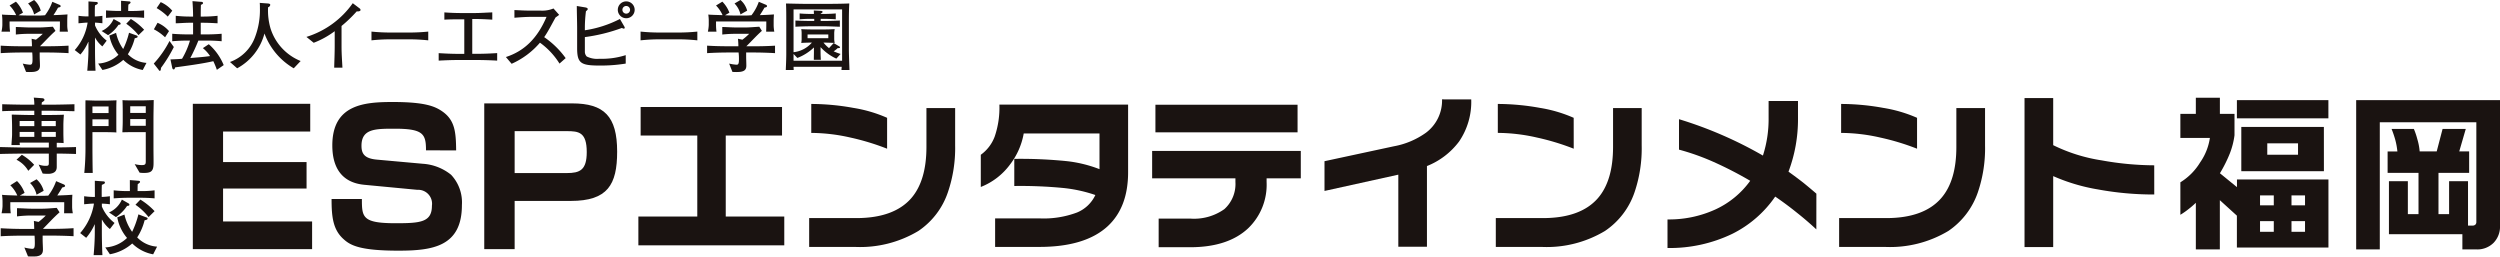 <svg xmlns="http://www.w3.org/2000/svg" width="351.938" height="36.118" viewBox="0 0 351.938 36.118"><defs><clipPath id="clip-path"><path id="長方形_90" fill="none" d="M0 0h351.938v36.118H0z" data-name="長方形 90"/></clipPath></defs><g id="グループ_2886" data-name="グループ 2886"><path id="パス_760" fill="#1a1311" d="M10.6 5.668v20.46h16.792v-3.892H14.857V17.6h11.754v-3.732H14.857v-4.3h12.271v-3.9z" data-name="パス 760" transform="translate(16.545 8.945)"/><g id="グループ_156" data-name="グループ 156"><g id="グループ_155" fill="#1a1311" clip-path="url(#clip-path)" data-name="グループ 155"><path id="パス_761" d="M31.47 12.4c0-2.306-.385-3.045-4.409-3.045-2.722 0-4.673 0-4.673 2.406 0 1.091.39 1.8 2.211 1.951l6.43.58A7.072 7.072 0 0135 15.84a5.668 5.668 0 011.525 4.268c0 5.834-4.113 6.417-8.933 6.417-5.331 0-6.735-.722-7.7-1.6-1.533-1.343-1.715-3.2-1.715-5.672h4.268c0 2.583.072 3.41 4.776 3.41 3.5 0 5.084-.154 5.084-2.473a1.959 1.959 0 00-2.057-2.231l-7.472-.709c-3.41-.331-4.494-2.732-4.494-5.536 0-5.759 4.473-6.119 8.512-6.119 4.5 0 5.906.6 6.935 1.3 1.826 1.25 1.957 2.948 1.985 5.515z" data-name="パス 761" transform="translate(28.5 8.763)"/><path id="パス_762" d="M38.16 9.576c1.684 0 2.817.136 2.817 2.945 0 2.545-.968 2.958-2.817 2.958h-7.333v-5.9zM26.549 5.668v20.516h4.278V19.4h7.9c5.182 0 6.53-2.275 6.53-6.938 0-4.992-1.846-6.792-6.34-6.792z" data-name="パス 762" transform="translate(41.622 8.885)"/><path id="パス_763" d="M55.54 25.342H35v-4.057h8.294V9.88h-7.975V5.866h19.905V9.88H47.3v11.405h8.24z" data-name="パス 763" transform="translate(54.867 9.196)"/><path id="パス_764" d="M64.912 11.541a19.188 19.188 0 01-1.022 6.594 10.686 10.686 0 01-4.152 5.444 15.948 15.948 0 01-8.948 2.247h-6.428v-4.058h6.625q5.288 0 7.737-2.789c1.425-1.641 2.147-4.047 2.147-7.22V6.277h4.042zM55.334 12a34.207 34.207 0 00-5.161-1.569 25.372 25.372 0 00-5.515-.655V5.7a33.525 33.525 0 015.916.552 19.319 19.319 0 014.761 1.4z" data-name="パス 764" transform="translate(69.548 8.934)"/><path id="パス_765" d="M74.509 15.255c0 3.325-.973 5.865-2.92 7.644q-3.166 2.869-9.567 2.871h-6.234v-4.016H62a13.374 13.374 0 005.315-.827 4.918 4.918 0 002.585-2.462 20.162 20.162 0 00-4.424-.981 62.978 62.978 0 00-6.989-.29v-3.818a65.042 65.042 0 017.4.321 18.264 18.264 0 014.594 1.127V9.8H59.814a10.03 10.03 0 01-1.931 4.375 9.357 9.357 0 01-4.111 3.156V12.8a5.545 5.545 0 001.962-2.581 12.525 12.525 0 00.655-4.481h18.12z" data-name="パス 765" transform="translate(84.3 8.989)"/><path id="パス_766" d="M84.093 16.106h-4.814v.514a8.5 8.5 0 01-2.581 6.5q-2.846 2.68-8.191 2.68h-4.424v-4.032h4.424a7.353 7.353 0 004.825-1.33 4.754 4.754 0 001.558-3.818v-.514H63.166v-3.862h20.927zm-.454-6.476H63.628V5.743h20.01z" data-name="パス 766" transform="translate(99.027 9.003)"/><path id="パス_767" d="M93.272 5.451a9.9 9.9 0 01-1.71 5.924 10.468 10.468 0 01-4.524 3.456v11.362h-4.031v-10.15l-10.392 2.293v-4.188l9.765-2.1a11.187 11.187 0 004.514-1.905 5.656 5.656 0 002.27-4.7z" data-name="パス 767" transform="translate(113.841 8.545)"/><path id="パス_768" d="M102.544 11.541a19.208 19.208 0 01-1.007 6.594 10.7 10.7 0 01-4.162 5.444 15.924 15.924 0 01-8.938 2.247h-6.43v-4.058h6.617q5.3 0 7.742-2.789 2.145-2.461 2.147-7.22V6.277h4.031zM92.976 12a33.994 33.994 0 00-5.176-1.571 25.237 25.237 0 00-5.51-.655V5.7a33.594 33.594 0 015.926.552 19.41 19.41 0 014.755 1.4z" data-name="パス 768" transform="translate(128.565 8.934)"/><path id="パス_769" d="M112.373 23.613a45.346 45.346 0 00-2.763-2.37q-1.4-1.132-3.025-2.247a15.915 15.915 0 01-6.057 5.251 20.278 20.278 0 01-9.108 1.987v-4.021a15.707 15.707 0 006.761-1.413 12.431 12.431 0 004.884-4.026 52.579 52.579 0 00-5.125-2.642 33.206 33.206 0 00-4.9-1.746V8.1a56.821 56.821 0 0111.814 5.123 16.732 16.732 0 00.8-5.313V5.536h4.137V7.98a20.858 20.858 0 01-1.338 7.508q1.1.786 2.07 1.543a74.704 74.704 0 011.856 1.553z" data-name="パス 769" transform="translate(143.322 8.678)"/><path id="パス_770" d="M121.372 11.541a19.2 19.2 0 01-1.012 6.594 10.787 10.787 0 01-4.155 5.444 15.957 15.957 0 01-8.946 2.247h-6.43v-4.058h6.625q5.284 0 7.729-2.789 2.153-2.461 2.149-7.22V6.277h4.039zM111.8 12a34.068 34.068 0 00-5.177-1.569 25.241 25.241 0 00-5.513-.655V5.7a33.434 33.434 0 015.924.552 19.475 19.475 0 014.766 1.4z" data-name="パス 770" transform="translate(158.074 8.934)"/><path id="パス_771" d="M129.258 18.952a43.325 43.325 0 01-7.934-.714 26.4 26.4 0 01-6.293-1.874v9.988h-4.036V5.376h4.036v6.632a23.379 23.379 0 006.8 2.136 42.385 42.385 0 007.423.7z" data-name="パス 771" transform="translate(174.008 8.428)"/><path id="パス_772" d="M125.1 5.358V7.63h2.057v3.015a10.991 10.991 0 01-.652 2.545 19.152 19.152 0 01-1.4 2.8l2.4 1.957v-1.086h12.877v9.583h-12.888v-4.483l-2.4-2.18v6.933h-3.379v-6.566a11.883 11.883 0 01-1.078.927 9.908 9.908 0 01-1.1.763v-4.571a8.391 8.391 0 002.778-2.794 8.088 8.088 0 001.379-3.459h-4.157V7.63h2.177V5.358zm15.275 2.9h-12.88V5.7h12.88zm-.632 7.446h-11.628V9.466h11.624zm-8.992 4.8h1.936v-1.4h-1.936zm0 3.726h1.936v-1.5h-1.936zm1.019-10.851h4.33v-1.6h-4.329zm3.41 7.125h1.905v-1.4h-1.905zm0 3.726h1.905v-1.5h-1.905z" data-name="パス 772" transform="translate(187.405 8.399)"/><path id="パス_773" d="M149.425 5.49v17.687a3.286 3.286 0 01-.906 2.4 3.234 3.234 0 01-2.452.927h-1.941V24.36h-10.339V16.9h2.663v4.64h1.5v-5.81h-4.35v-3.017h1.376a9.965 9.965 0 00-.3-1.648 14.926 14.926 0 00-.516-1.518h3.138a10.454 10.454 0 01.493 1.464 8.21 8.21 0 01.321 1.7h2.4l.827-3.166h3.264l-.919 3.166h1.394v3.019h-4.316v5.806h1.494V16.9h2.663v6.252h.675a.549.549 0 00.359-.134.489.489 0 00.139-.365V8.607H132.5v17.9h-3.325V5.49z" data-name="パス 773" transform="translate(202.516 8.606)"/><path id="パス_774" d="M3.143 8.951a5.983 5.983 0 001.022.159c.272 0 .352-.159.352-.729a9.5 9.5 0 00-.041-.991H3.223c-1.068 0-2.131.028-3.184.092V6.427c1.053.067 2.116.087 3.184.087h1.215c0-.354-.031-.752-.046-1.06l.6.136a9.158 9.158 0 00.968-.827H4.3a16.808 16.808 0 00-2.131.1V3.8c.688.015 1.348.069 2.026.069H5.4c.662 0 1.317-.069 1.985-.105l.367.58c-.821.73-1.452 1.441-2.187 2.17h.809c1.058 0 2.136-.021 3.215-.087v1.055a54.446 54.446 0 00-3.215-.092h-.848v.5c0 .475.039.945.039 1.351 0 .544-.249.791-.878.876a6.346 6.346 0 01-1.081.005zM2.18.234a4.323 4.323 0 01.989 1.556l-.6.344v.018c.2 0 .7.031 1.048.031H5.7c.2 0 .38-.031.573-.031A6.892 6.892 0 007.306.254l1.027.434a.208.208 0 01.146.187c0 .113-.159.159-.372.2-.2.37-.411.711-.642 1.055a38.863 38.863 0 001.977-.1c-.021.277-.036.665-.036.9v.66a4.3 4.3 0 00.1.87H8.343c.021-.365.031-.76.031-1.132v-.306H1.287v.447a9.089 9.089 0 00.067.991H.144a4.552 4.552 0 00.126-.94v-.642a7.585 7.585 0 00-.056-.829c.272.041 1.34.062 2 .085A4.55 4.55 0 001.287.775zM4.738 0a3.044 3.044 0 01.937 1.5l-.937.532A3.261 3.261 0 003.891.493z" data-name="パス 774" transform="translate(.061 -.001)"/><path id="パス_775" d="M11.779.136c.121.013.175.054.175.154s-.105.154-.3.29c-.026.313-.026.606-.026.9h.424a15.313 15.313 0 001.815-.08v1.05c-.478-.054-1.3-.09-1.815-.09H10.3c-.431 0-1.31.051-1.795.09V1.4c.454.041 1.294.08 1.795.08h.326c0-.467-.005-.953-.005-1.435zm-1.338 2.953a.239.239 0 01.123.187c0 .128-.175.149-.3.149a5 5 0 01-1.469 1.459L7.883 4.3a3.307 3.307 0 001.69-1.69zM7.18.216a.165.165 0 01.167.172c0 .08-.051.149-.393.3-.039.524-.026 1.184-.026 1.564a8.059 8.059 0 001.066-.09v1.05c-.187-.023-.814-.09-1.04-.09v.39A5.249 5.249 0 008.6 5.659l-.611.809a4.075 4.075 0 01-1.015-1.225h-.02v1.644c0 1 .021 2 .072 3.007H5.865c.082-.947.167-2.021.167-3.03V5.836H6a6.721 6.721 0 01-1.1 1.772l-.8-.624a7.5 7.5 0 001.811-3.862H5.76c-.259 0-.906.085-1.132.09V2.157a8.615 8.615 0 001.132.09h.277c0-.478-.005-1.905-.005-2.111zm5.646 4.722a.2.2 0 01.131.18c0 .067-.074.136-.411.208a7.32 7.32 0 01-.968 2.242A4.041 4.041 0 0014.2 8.789l-.524 1a5.246 5.246 0 01-2.742-1.425 6.013 6.013 0 01-2.937 1.42l-.6-.9a4.491 4.491 0 002.858-1.243 5.89 5.89 0 01-1.279-2.7l.945-.377a6.1 6.1 0 001 2.272 11.2 11.2 0 00.822-2.29zM12 2.606a8.454 8.454 0 011.867 1.515l-.793.763a8.549 8.549 0 00-1.726-1.607z" data-name="パス 775" transform="translate(6.421 .064)"/><path id="パス_776" d="M10.646 5.671A14.183 14.183 0 018.43 8.852l.683.87c.049.092.1.151.175.151.116 0 .146-.187.159-.416a19.848 19.848 0 001.808-2.935zm7.629 3.395a7.879 7.879 0 00-2.1-2.94l-.832.552a4.762 4.762 0 011.012 1.117c-.991.146-1.851.193-2.778.277a25.267 25.267 0 001.132-2.455h.94a22.032 22.032 0 012.337.092V4.654c-.806.069-1.525.092-2.337.092h-.606v-1.64h.4c.655 0 1.345.044 1.969.074V2.125a17.831 17.831 0 01-1.969.11h-.4c0-.442 0-.95.023-1.648.151-.064.3-.139.3-.241 0-.141-.128-.19-.321-.19L13.879.063c.044.627.087 1.379.087 2.172H13.5a18.248 18.248 0 01-1.975-.11V3.18c.588-.005 1.271-.074 1.975-.074h.465v1.641h-.616c-.634 0-1.52-.023-2.319-.092v1.054a23.804 23.804 0 012.319-.092h.177a11.277 11.277 0 01-1.112 2.557c-.519.054-1.058.069-1.633.092l.249 1.184c.028.118.1.221.18.221.141 0 .159-.059.231-.282 1.443-.205 3.777-.5 5.372-.873a10.614 10.614 0 01.5 1.217zM8.836 1.041a7.716 7.716 0 011.566 1.2l.632-.832A4.594 4.594 0 009.408.2zm-.39 2.986a6.882 6.882 0 011.576 1.123l.555-.868a4.356 4.356 0 00-1.615-1.171z" data-name="パス 776" transform="translate(13.216 .098)"/><path id="パス_777" d="M21.585 9.368a9.484 9.484 0 01-4.121-4.9 7.826 7.826 0 01-3.844 4.9l-1.012-.888a5.872 5.872 0 003.525-3.495 10.706 10.706 0 00.691-4.057c0-.252 0-.514-.023-.77l1.173.087c.185.015.306.074.306.2a.418.418 0 01-.306.331 8.938 8.938 0 00.347 2.991 7.321 7.321 0 004.237 4.576z" data-name="パス 777" transform="translate(19.766 .247)"/><path id="パス_778" d="M16.8 4.921A12.5 12.5 0 0023.324.176l.978.74a.279.279 0 01.116.216c0 .1-.116.221-.542.2a18.6 18.6 0 01-2.131 2.049v2.883c0 1 .074 2 .126 2.986H20.71c.026-1.022.072-2.044.072-3.066V4.115a12.172 12.172 0 01-2.955 1.633z" data-name="パス 778" transform="translate(26.336 .275)"/><path id="パス_779" d="M28.359 2.965a25.4 25.4 0 00-2.678-.144h-2.652a24.786 24.786 0 00-2.663.144V1.732a27.04 27.04 0 002.663.134h2.652c.886 0 1.785-.046 2.678-.134z" data-name="パス 779" transform="translate(31.928 2.715)"/><path id="パス_780" d="M31.6 1.7c-.8-.049-1.62-.092-2.437-.092h-.383v4.9h.734c.927 0 1.854-.041 2.773-.1v1.06a55.51 55.51 0 00-2.773-.087H26.8c-.914 0-1.846.041-2.747.087V6.416c.9.054 1.833.1 2.747.1h.858V1.653h-.342c-.827 0-1.651 0-2.462.049V.68c.773.054 1.541.09 2.316.09h1.987c.808 0 1.627-.07 2.443-.09z" data-name="パス 780" transform="translate(37.702 1.066)"/><path id="パス_781" d="M27.736 7.3c2.609-.845 4.447-2.655 5.721-5.657h-1.921c-.863 0-1.728.054-2.6.128V.688c.7.031 1.41.077 2.106.077h1.578a4.1 4.1 0 001.815-.3l.8.9c-.172.131-.342.254-.511.367-.519.937-1.114 2.1-1.6 2.768a12.25 12.25 0 013.026 2.954l-.868.768a10.376 10.376 0 00-2.752-2.943 11.219 11.219 0 01-3.988 2.973z" data-name="パス 781" transform="translate(43.482 .728)"/><path id="パス_782" d="M32.843.925c.18.031.321.116.321.223s-.121.208-.252.306a19.06 19.06 0 00-.154 2.4v.286a15.886 15.886 0 004.935-1.592l.621 1.068a.356.356 0 01.059.164.135.135 0 01-.141.134 1.032 1.032 0 01-.264-.1 24.024 24.024 0 01-5.21 1.286v2.078a.961.961 0 00.27.655 3.251 3.251 0 001.777.318 10.988 10.988 0 003.705-.511v1.189a22.083 22.083 0 01-3.682.277c-2.678 0-3.158-.349-3.158-2.488V3.837c0-.863-.046-2.254-.046-3.115zm5.2.334a.539.539 0 101.078 0 .539.539 0 00-1.078 0m1.726 0a1.186 1.186 0 01-2.373 0 1.186 1.186 0 012.373 0" data-name="パス 782" transform="translate(49.576 .122)"/><path id="パス_783" d="M43.112 2.965a25.315 25.315 0 00-2.683-.144h-2.642a24.846 24.846 0 00-2.668.144V1.732a27.11 27.11 0 002.668.134h2.642c.9 0 1.79-.046 2.683-.134z" data-name="パス 783" transform="translate(55.057 2.715)"/><path id="パス_784" d="M41.87 8.951a6.133 6.133 0 001.053.159c.246 0 .326-.159.326-.729a7.187 7.187 0 00-.049-.991h-1.245c-1.078 0-2.141.028-3.189.092V6.427c1.048.067 2.111.087 3.189.087h1.215c0-.354-.026-.752-.056-1.06l.621.136a8.321 8.321 0 00.955-.827h-1.656a16.9 16.9 0 00-2.131.1V3.8c.683.015 1.338.069 2.026.069h1.2c.652 0 1.333-.069 1.985-.105l.367.58c-.819.734-1.446 1.446-2.193 2.175h.812c1.068 0 2.136-.021 3.23-.087v1.05a55.05 55.05 0 00-3.23-.092h-.835v.5c0 .475.026.945.026 1.351 0 .544-.244.791-.868.876a6.462 6.462 0 01-1.091.005zM40.913.234a4.371 4.371 0 01.994 1.556l-.6.344v.018c.2 0 .7.031 1.048.031h2.088c.19 0 .362-.031.567-.031a6.775 6.775 0 001.037-1.9l1.032.434a.2.2 0 01.121.19c0 .113-.151.159-.357.2-.205.37-.426.711-.647 1.055a39.656 39.656 0 001.982-.1c-.021.277-.041.665-.041.9v.659a5.184 5.184 0 00.09.87H47.08c.015-.365.021-.76.021-1.132v-.306h-7.077v.447a8.032 8.032 0 00.062.991h-1.21A5.377 5.377 0 0039 3.52v-.642a5.7 5.7 0 00-.067-.829c.288.041 1.351.062 2.013.085a4.631 4.631 0 00-.922-1.359zM43.465 0a3.018 3.018 0 01.942 1.5l-.942.532a3.2 3.2 0 00-.837-1.539z" data-name="パス 784" transform="translate(60.775 -.001)"/><path id="パス_785" d="M46.811 3.849c-.442 0-1.225-.021-1.553-.046a3.067 3.067 0 01.054.66V5.1a2.9 2.9 0 01-.054.65c.38-.033 1.181-.051 1.5-.051a3.984 3.984 0 01-2.583 1.353V1.025h6.835v7.23h-6.836V7.3l.537.56a6.919 6.919 0 002.332-1.479v.616c0 .277-.015.734-.015 1.12h.989a18.895 18.895 0 01-.041-1.13v-.65a6.868 6.868 0 002.224 1.62l.593-.657a9.229 9.229 0 01-.973-.372 3.585 3.585 0 00.562-.447c.27 0 .334-.044.334-.121 0-.062-.064-.1-.134-.144l-.763-.452c-.1.118-.437.48-.652.716a5.25 5.25 0 01-.783-.783c.357 0 1.15.031 1.584.051A2.637 2.637 0 0149.9 5.1v-.637a2.8 2.8 0 01.069-.66 26.31 26.31 0 01-1.584.046zm-.585-3.6c-.914 0-2.45-.039-3.115-.054.039.8.039 1.595.039 2.385V7.3c0 .76-.054 1.864-.069 2.257h1.112c0-.146-.018-.306-.018-.452h6.779c0 .082-.033.306-.033.452h1.127c-.021-.6-.085-2.26-.085-2.822v-4c0-.852.01-1.69.059-2.545-.868.044-2.486.059-3.395.059zm2.842 4.83h-2.92v-.521h2.919zm-2.041-3.9c0 .164.015.326.015.49h-.326c-.478 0-1.384-.033-1.684-.074v.829a15.538 15.538 0 011.684-.064h.37v.29H46.5c-.578 0-1.746-.031-2.062-.059v.876c.367-.026 1.5-.064 2.062-.064h2.116c.532 0 1.795.059 2.077.064v-.876c-.336.028-1.5.059-2.077.059h-.626v-.293h.431c.573 0 1.384.033 1.695.064v-.829c-.3.041-1.209.074-1.695.074h-.431v-.043c.211-.121.275-.177.275-.247 0-.085-.139-.141-.216-.141z" data-name="パス 785" transform="translate(67.538 .297)"/><path id="パス_786" d="M7.852 9.372h-2v-.729h2zm-3.1-4.021a6 6 0 01.08 1H3.71c-.752 0-2.763-.039-3.4-.067v.981c.58-.039 2.663-.067 3.4-.067h1.117v.6h-.8c-.6 0-2.016-.049-2.373-.056.021.6.046 1.186.046 1.8v.981c0 .411-.072 1.094-.087 1.51H2.8a1.906 1.906 0 01-.033-.349h4.107v.7H3.559C2.747 12.381.7 12.33 0 12.312v.976c.675-.026 2.742-.056 3.559-.056h3.315v1.345c0 .306-.08.38-.4.38a2.853 2.853 0 01-1.032-.182l.565 1.266a5.527 5.527 0 001.014.031c.632-.08.968-.362.968-.96v-1.88c.811 0 1.941.031 2.714.056v-.976c-.919.031-1.8.051-2.714.051v-.647c.316 0 .8.015.968.039-.015-.511-.036-1.007-.036-1.494v-.994c0-.5.036-1.007.072-1.51-.524.033-1.761.044-2.3.044h-.836V7.2h1.232c.724 0 2.789.062 3.392.067v-.984c-.7.028-2.668.067-3.392.067H5.857c.01-.105.026-.229.036-.329.216-.136.365-.223.365-.339 0-.182-.175-.231-.3-.244zm.08 4.021H2.765v-.729h2.062zm3.025 1.51h-2v-.7h2zm-3.025 0H2.765v-.7h2.062zM2.321 14.1a3.975 3.975 0 011.659 1.558l.829-.847A7.135 7.135 0 003.074 13.4z" data-name="パス 786" transform="translate(0 8.388)"/><path id="パス_787" d="M13.277 7.3h-2.188v-.94h2.188zm-7.508.9h2.272v.95H5.769zm.041 7.55c-.026-.827-.041-2.92-.041-3.787v-1.957h1.725c.657 0 1.466.021 1.646.046-.01-.449-.01-1.107-.01-1.6V7.084c0-.619 0-1.148.031-1.556-.357.008-1.168.039-1.494.039H6.426c-.442 0-1.3-.039-1.636-.039-.013.257 0 2.349 0 3.163v3.238a36.066 36.066 0 01-.169 3.821zm-.041-9.36h2.272v.93H5.769zm6.64 9.318a4.235 4.235 0 00.567.041c.937 0 1.374-.157 1.394-1.225.015-.549-.01-1.474-.01-2.614V8.27c0-.919.026-1.854.036-2.786-.157.015-1.235.051-1.489.051h-1.384c-.835 0-1.14 0-1.525-.036.015.149.036 1.017.036 1.6v1.366c0 .562-.036 1.212-.051 1.561.716-.021.917-.021 1.474-.021h1.821v4.078c0 .424-.039.562-.591.562a4.4 4.4 0 01-.973-.139zm.868-6.6h-2.188v-.941h2.188z" data-name="パス 787" transform="translate(7.244 8.597)"/><path id="パス_788" d="M3.369 19.433a5.942 5.942 0 001.114.187c.275 0 .359-.187.359-.793 0-.359-.015-.817-.039-1.063H3.454c-1.153 0-2.285.018-3.415.085v-1.13c1.13.072 2.262.1 3.415.1h1.3c0-.383-.026-.809-.046-1.13l.657.141a8.4 8.4 0 001.019-.9H4.612a16.177 16.177 0 00-2.28.126V13.9c.727.005 1.438.072 2.175.072H5.8c.7 0 1.415-.072 2.126-.118l.4.624c-.888.783-1.561 1.551-2.347 2.334h.863c1.138 0 2.29-.018 3.454-.1v1.13a59.969 59.969 0 00-3.454-.085h-.9v.526c0 .514.041 1.022.041 1.443 0 .6-.272.868-.94.955a9.759 9.759 0 01-1.163 0zm-1.037-9.356A4.423 4.423 0 013.4 11.746l-.647.362v.015c.226 0 .747.031 1.127.031h2.242c.2 0 .4-.021.609-.021a7.4 7.4 0 001.107-2.041l1.1.467c.085.051.164.118.164.205 0 .126-.18.172-.4.221-.226.383-.457.76-.7 1.122a40.614 40.614 0 002.126-.1c-.021.3-.036.711-.036.963v.706a4.953 4.953 0 00.1.935h-1.23c.01-.4.018-.814.018-1.212v-.347H1.39v.5a8.15 8.15 0 00.064 1.063H.16a6.237 6.237 0 00.136-1v-.7a7.612 7.612 0 00-.072-.9c.288.046 1.435.08 2.152.1a4.44 4.44 0 00-.986-1.44zm2.753-.247a3.28 3.28 0 011 1.623l-1 .549a3.309 3.309 0 00-.919-1.648z" data-name="パス 788" transform="translate(.061 15.41)"/><path id="パス_789" d="M12.178 13.345a8.166 8.166 0 011.846 1.738l.847-.835a9.442 9.442 0 00-2-1.628zm-.788-3.472c0 .514.005 1.027.005 1.551h-.349a17.586 17.586 0 01-1.931-.108v1.132a29.827 29.827 0 011.931-.087h1.894c.542 0 1.43.033 1.931.087v-1.132a14.366 14.366 0 01-1.931.108h-.462c0-.324 0-.639.021-.976.205-.141.326-.231.326-.318 0-.1-.074-.146-.2-.159zm-1.123 2.747a3.529 3.529 0 01-1.81 1.81l.978.652A5.611 5.611 0 0011 13.506c.151 0 .326-.021.326-.162a.205.205 0 00-.121-.187zM6.459 9.971c0 .211.01 1.746.01 2.275H6.18a10.461 10.461 0 01-1.225-.1v1.13c.241-.018.94-.09 1.225-.09h.157a8.187 8.187 0 01-1.941 4.147l.846.667a7.772 7.772 0 001.2-1.905h.013V17.2c0 1.089-.074 2.244-.164 3.243h1.237a71.163 71.163 0 01-.08-3.222v-1.768h.031a4.271 4.271 0 001.1 1.31l.657-.855a5.66 5.66 0 01-1.787-2.316v-.406a11.273 11.273 0 011.13.09v-1.13a10.124 10.124 0 01-1.15.1c0-.411-.013-1.125.021-1.7.362-.144.431-.216.431-.313a.173.173 0 00-.185-.175zm6.135 4.729a12.59 12.59 0 01-.883 2.46 6.7 6.7 0 01-1.084-2.432l-1.007.39a6.134 6.134 0 001.374 2.9 4.759 4.759 0 01-3.063 1.335l.647.963a6.492 6.492 0 003.148-1.52 5.6 5.6 0 002.945 1.528l.552-1.081a4.3 4.3 0 01-2.8-1.3 7.957 7.957 0 001.042-2.411c.357-.069.421-.146.421-.216a.158.158 0 00-.136-.177z" data-name="パス 789" transform="translate(6.89 15.478)"/></g></g></g></svg>